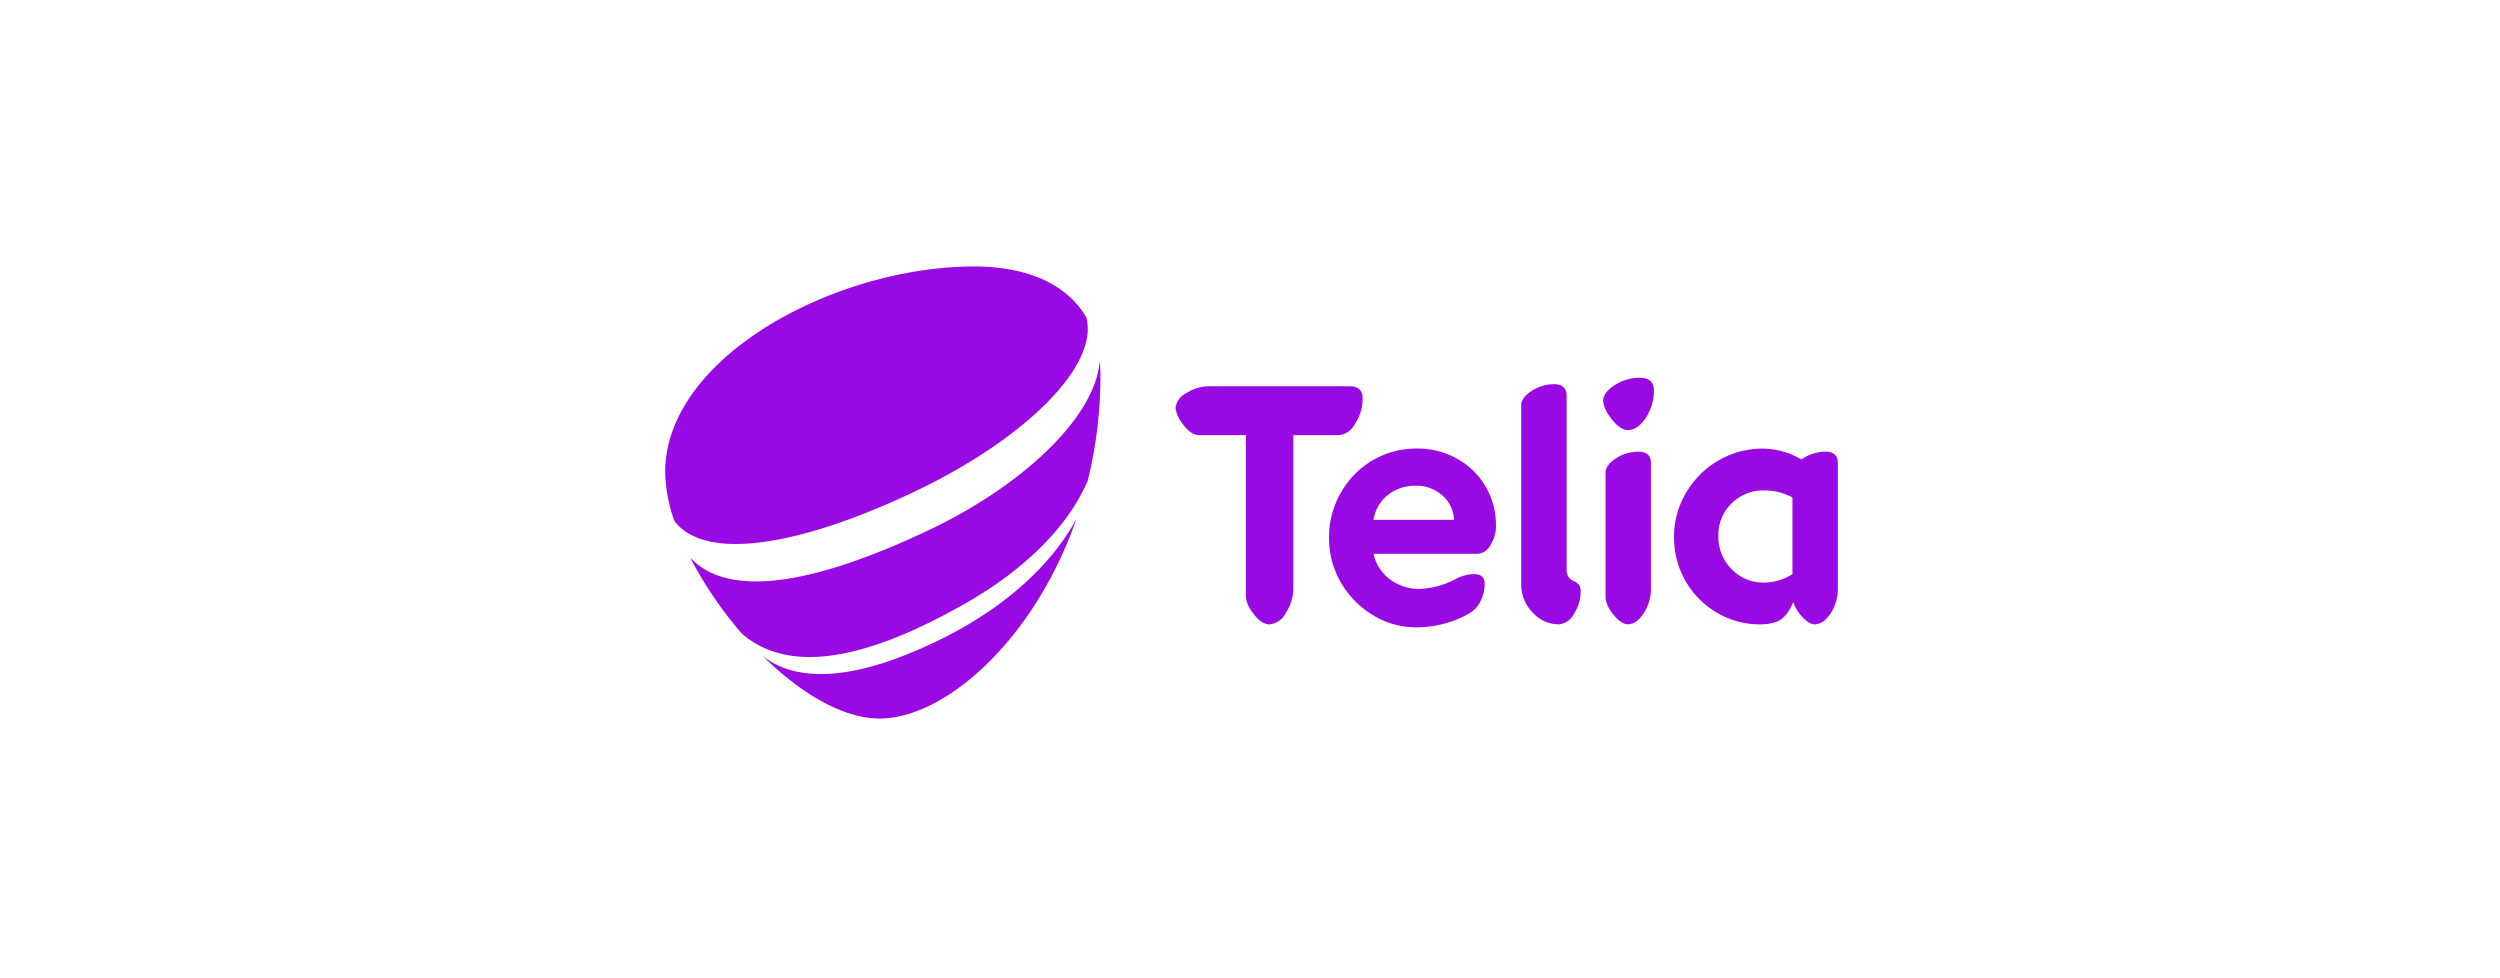 <svg xmlns="http://www.w3.org/2000/svg" width="253" height="99" viewBox="0 0 253 99">
  <g id="Group_3702" data-name="Group 3702" transform="translate(6150 -3551)">
    <g id="Group_3700" data-name="Group 3700" transform="translate(556)">
      <g id="Group_3441" data-name="Group 3441" transform="translate(-7793 -10419)">
        <rect id="Rectangle_8390" data-name="Rectangle 8390" width="253" height="99" transform="translate(1087 13970)" fill="none"/>
      </g>
      <g id="telia-logo" transform="translate(-6639.684 3576.893)">
        <path id="Path_31689" data-name="Path 31689" d="M54.661,16.721q-.9,0-1.8-1.328a3.027,3.027,0,0,1-.588-1.4,1.911,1.911,0,0,1,1.088-1.519,4.286,4.286,0,0,1,2.368-.7H69.857c.9,0,1.347.411,1.347,1.228a4.571,4.571,0,0,1-.76,2.562,2.08,2.08,0,0,1-1.657,1.161H64.192v15.43a4.575,4.575,0,0,1-.758,2.558,2.084,2.084,0,0,1-1.657,1.163q-.9,0-1.8-1.333a3.032,3.032,0,0,1-.585-1.4V16.721ZM76.59,21.842a4.4,4.4,0,0,0-2.832.938,3.982,3.982,0,0,0-1.45,2.509h8.147a3.4,3.4,0,0,0-1.175-2.456,3.882,3.882,0,0,0-2.691-.991Zm-4.281,6.895a4.413,4.413,0,0,0,1.657,2.578,4.93,4.93,0,0,0,3.072.971,8.6,8.6,0,0,0,3.625-1.022,4.073,4.073,0,0,1,1.794-.478q1.105,0,1.1.989a3.864,3.864,0,0,1-.4,1.706,2.717,2.717,0,0,1-1.018,1.192,10.031,10.031,0,0,1-2.609,1.111,10.773,10.773,0,0,1-2.847.391,8.317,8.317,0,0,1-4.538-1.3,9.2,9.2,0,0,1-3.2-3.347,8.853,8.853,0,0,1-1.14-4.368,9.03,9.03,0,0,1,1.246-4.694,8.839,8.839,0,0,1,3.246-3.243,8.69,8.69,0,0,1,4.383-1.142,8.109,8.109,0,0,1,4.16,1.074A7.565,7.565,0,0,1,83.7,22.009a7.782,7.782,0,0,1,1,3.89,3.5,3.5,0,0,1-.57,1.963,1.568,1.568,0,0,1-1.26.87H72.309ZM91.092,35.87a3.577,3.577,0,0,1-2.693-1.21,4.014,4.014,0,0,1-1.14-2.849V13.683q0-.749,1.054-1.434a4.083,4.083,0,0,1,2.259-.682q1.278,0,1.279,1.16V30.338a1.315,1.315,0,0,0,.19.734,1.434,1.434,0,0,0,.673.494.944.944,0,0,1,.552.958,4.083,4.083,0,0,1-.69,2.3,1.887,1.887,0,0,1-1.485,1.042m6.976,0c-.529,0-1.1-.435-1.727-1.3a2.981,2.981,0,0,1-.552-1.334V20.508c0-.5.353-.975,1.053-1.434A4.086,4.086,0,0,1,99.1,18.4q1.282,0,1.281,1.16V32.282a4.5,4.5,0,0,1-.364,1.777,3.693,3.693,0,0,1-.9,1.33,1.611,1.611,0,0,1-1.054.478m0-19.66q-.9,0-1.865-1.4a3.161,3.161,0,0,1-.656-1.536q0-.853,1.173-1.605a4.6,4.6,0,0,1,2.522-.75c.964,0,1.448.431,1.448,1.3a5,5,0,0,1-.4,1.963,4.126,4.126,0,0,1-1,1.484,1.835,1.835,0,0,1-1.227.546m13.745,15.43a5.335,5.335,0,0,0,2.9-.852v-7.75a5.788,5.788,0,0,0-2.867-.717,4.5,4.5,0,0,0-3.3,1.316,4.439,4.439,0,0,0-1.328,3.293,4.606,4.606,0,0,0,1.328,3.344,4.372,4.372,0,0,0,3.262,1.367m-.309,4.235a8.5,8.5,0,0,1-4.5-1.229,8.755,8.755,0,0,1-4.267-7.579,8.646,8.646,0,0,1,1.277-4.609,9.047,9.047,0,0,1,3.316-3.227,8.814,8.814,0,0,1,4.383-1.143,7.737,7.737,0,0,1,3.905,1.093,4.391,4.391,0,0,1,2.416-.787q1.278,0,1.277,1.161v12.73a4.5,4.5,0,0,1-.36,1.774,3.664,3.664,0,0,1-.9,1.333,1.615,1.615,0,0,1-1.054.478q-.793,0-1.727-1.3a4.609,4.609,0,0,1-.482-.957,4.231,4.231,0,0,1-.744,1.3,2.244,2.244,0,0,1-.984.717,4.979,4.979,0,0,1-1.554.239M31.119,33.686c6-3.441,10.292-7.756,12.272-12.358a44.48,44.48,0,0,0,1.281-10.635A14.833,14.833,0,0,0,44.6,9.182c-.354,5.566-7.628,12.56-17.252,17.131-11.606,5.511-20.315,7-24.2,2.791a39.726,39.726,0,0,0,5.212,7.678c4.783,4.2,12.661,2.693,22.763-3.1" transform="translate(0.376 1.42)" fill="#9909e3" fill-rule="evenodd"/>
        <path id="Path_31690" data-name="Path 31690" d="M26.372,23.792C37.321,18.571,44.946,11.144,43.617,6.22c-2.186-3.728-6.6-5.147-11.34-5.147C18.234,1.073,1,10.224,1,21.9a15.609,15.609,0,0,0,.934,4.936c3.2,4.2,12.995,2.415,24.436-3.039m-.927,16.544c-7.7,3.086-12.108,2.1-14.544.176l-.035-.027c3.775,3.717,8.071,6.332,11.839,6.332,6.6,0,15.635-7.915,19.911-20.186-2.409,4.43-7.58,9.874-17.165,13.7" transform="translate(0)" fill="#9909e3" fill-rule="evenodd"/>
      </g>
    </g>
  </g>
</svg>
